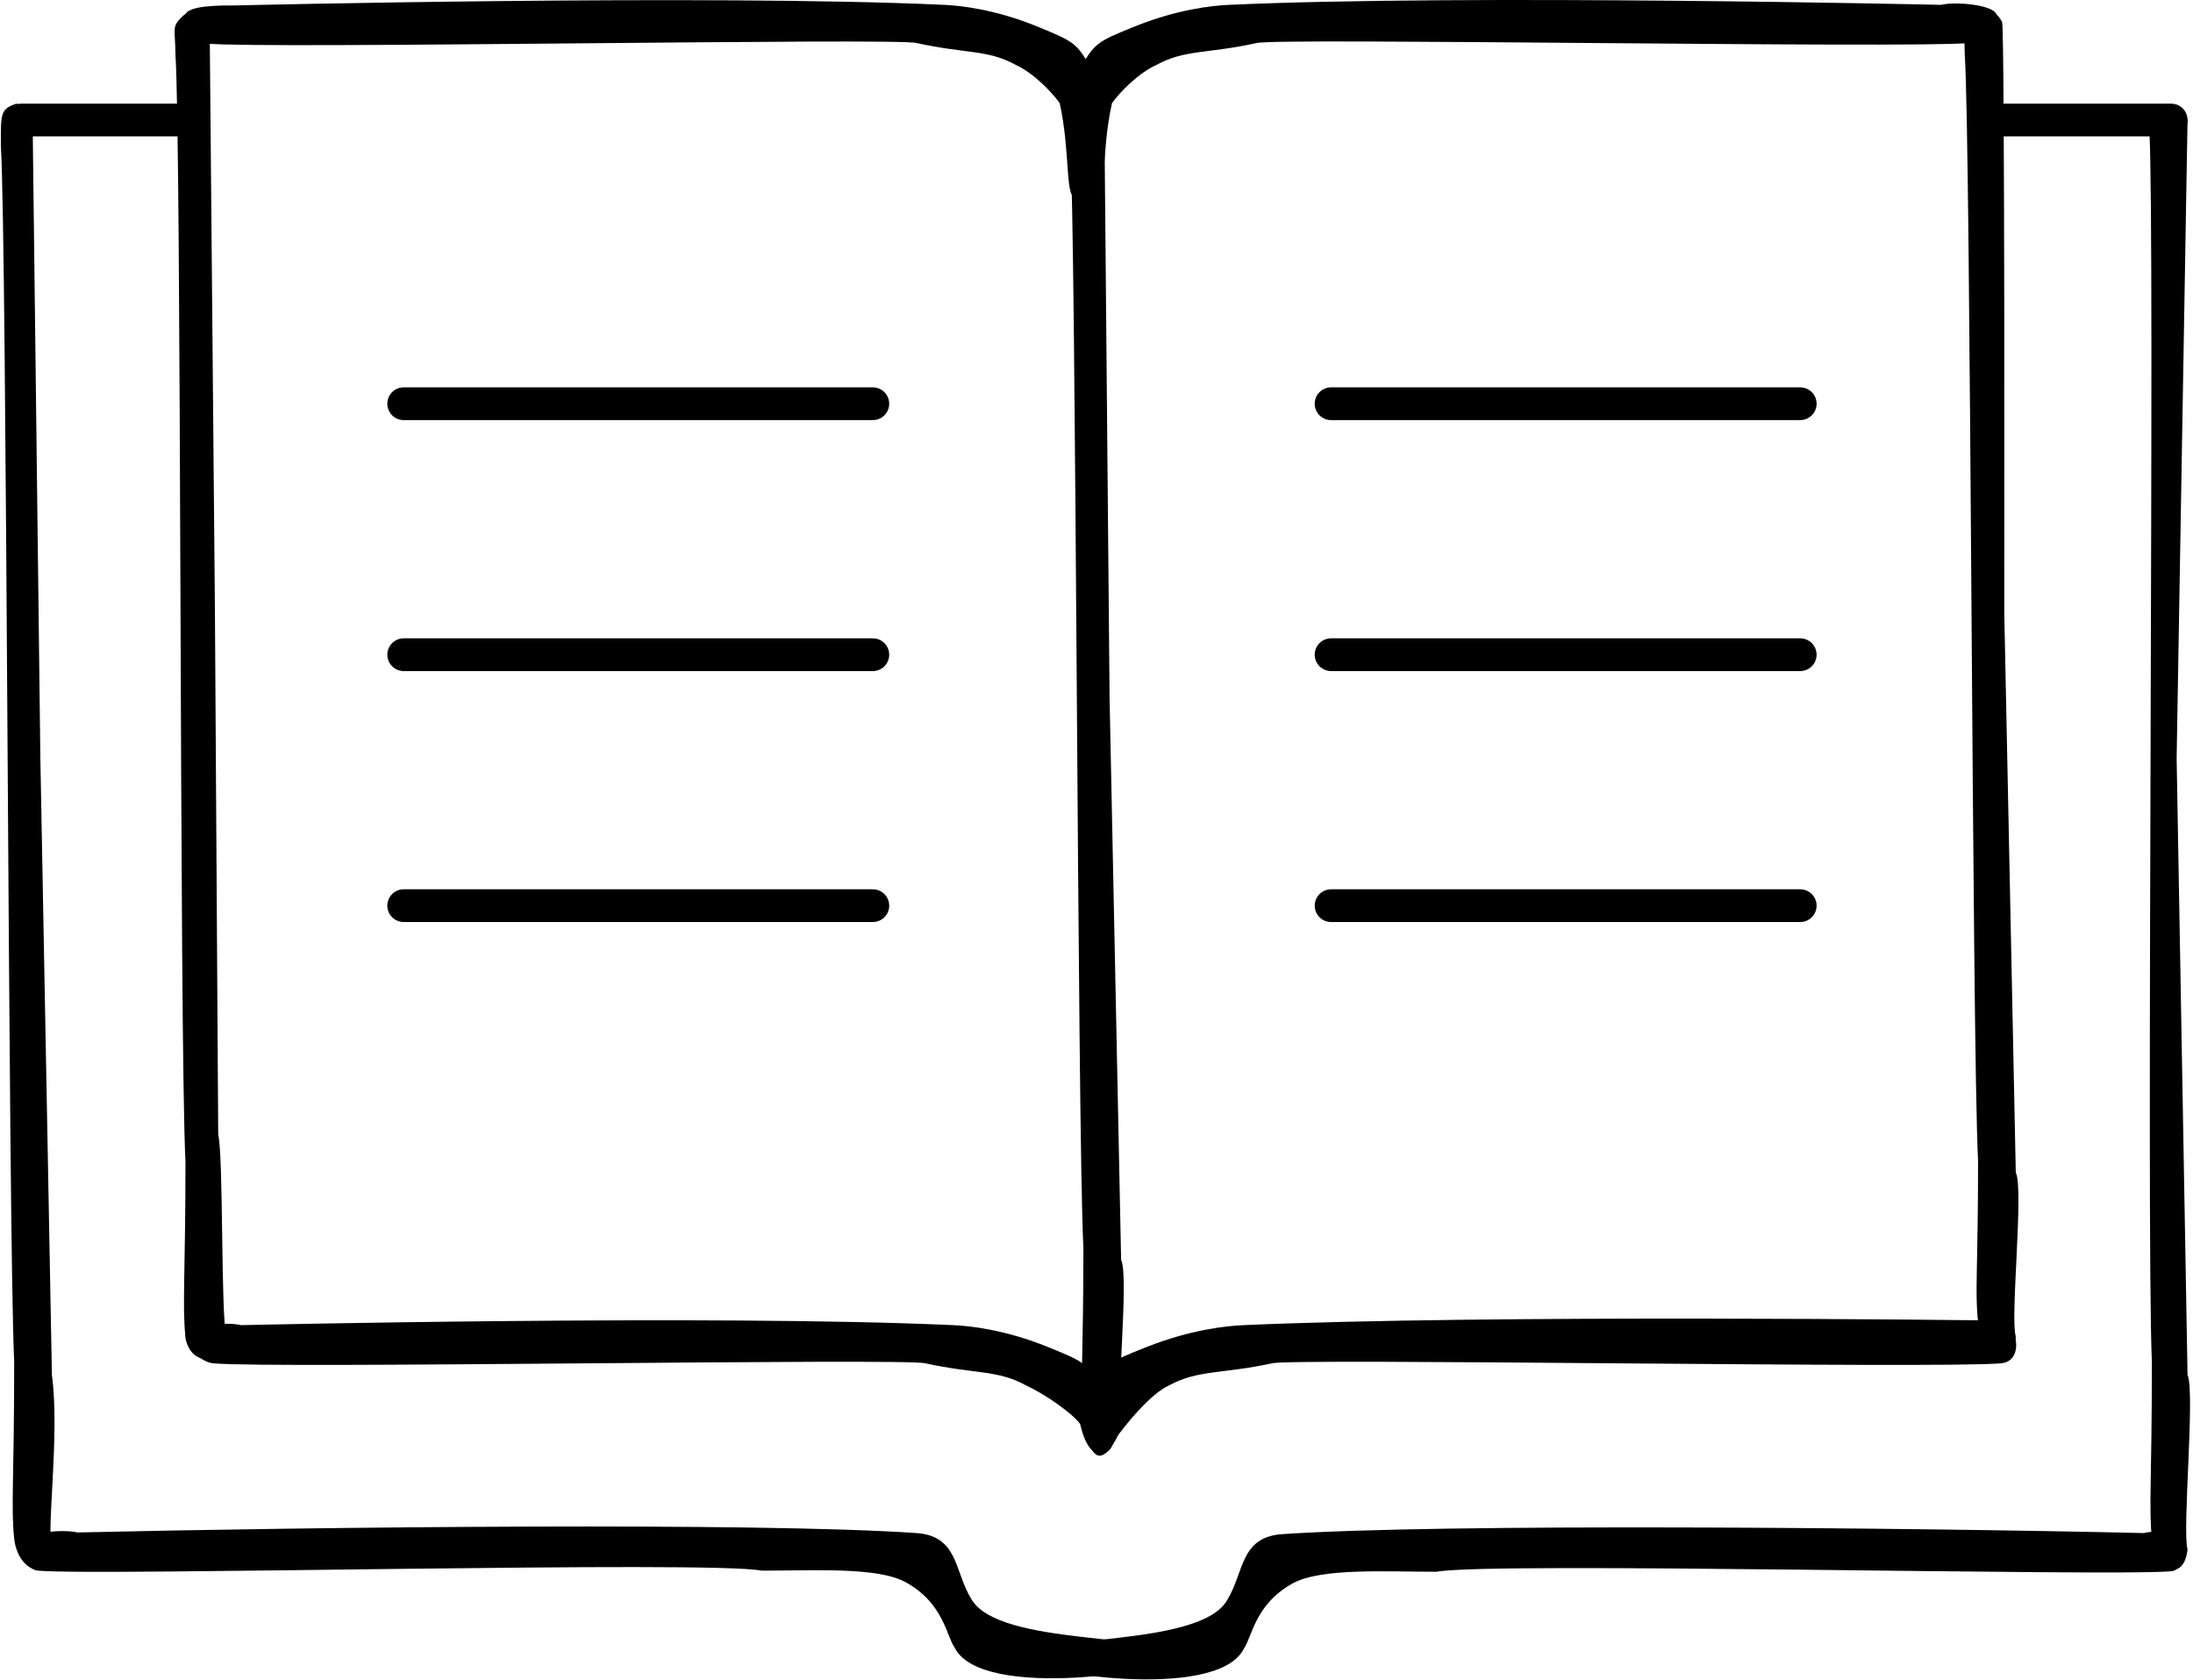 <svg width="201" height="154" viewBox="0 0 201 154" fill="none" xmlns="http://www.w3.org/2000/svg">
<path d="M183 11H199" stroke="black" stroke-width="3" stroke-linecap="round"/>
<path d="M122 37H165" stroke="black" stroke-width="3" stroke-linecap="round"/>
<path d="M37 37H80" stroke="black" stroke-width="3" stroke-linecap="round"/>
<path d="M122 60H165" stroke="black" stroke-width="3" stroke-linecap="round"/>
<path d="M37 60H80" stroke="black" stroke-width="3" stroke-linecap="round"/>
<path d="M122 83H165" stroke="black" stroke-width="3" stroke-linecap="round"/>
<path d="M37 83H80" stroke="black" stroke-width="3" stroke-linecap="round"/>
<path d="M197.23 124.815C196.691 112.462 197.539 21.447 197 12C197 9.093 197 10 198.5 9.5C199.5 10 199.945 9.809 200.5 11L199.5 69.5L200.5 126C201.21 127.587 199.997 140.22 200.5 142C200.15 145.132 197.519 143.907 197.23 141C196.94 138.093 197.23 135.715 197.23 124.815Z" fill="black"/>
<path d="M1.3 124.815C0.731 112.462 0.649 22.807 0.079 13.36C0.079 10.453 0 10 1.5 9.5C3.5 10 2.413 10.809 3 12L3.7 69.5L4.757 126C5.5 131.5 4.226 140.22 4.757 142C4.388 145.132 1.606 143.907 1.3 141C0.994 138.093 1.3 135.715 1.3 124.815Z" fill="black"/>
<path d="M17 106.5C16.431 95.259 16.649 13.564 16.079 4.968C16.079 2.323 15.534 2.48 17.303 1C18.001 1.95 18.645 2.971 19.232 4.055L19.7 56.054L20 104C20.5 106 20.226 120.862 20.758 122.482C20.388 125.332 17.306 125.145 17 122.5C16.694 119.855 17 116.419 17 106.5Z" fill="black"/>
<path d="M181.3 106.389C180.731 95.148 180.649 13.564 180.079 4.968C180.079 2.323 179.534 2.48 181.304 1C182.5 0.5 183.229 1.5 183.5 2C183.771 2.5 183.7 56.054 183.7 56.054L184.757 107.467C185.509 108.911 184.226 120.862 184.757 122.482C184.388 125.332 181.606 123.762 181.3 121.117C180.994 118.472 181.3 116.308 181.3 106.389Z" fill="black"/>
<path d="M99.3 114.389C98.731 103.148 98.649 21.564 98.079 12.968C98.079 10.322 97.534 10.48 99.303 9C100.001 9.95 100.646 10.972 101.232 12.055L101.7 64.054L102.757 115.467C103.509 116.911 102.226 128.862 102.757 130.482C102.388 133.332 99.606 131.762 99.3 129.117C98.994 126.472 99.3 124.308 99.3 114.389Z" fill="black"/>
<path d="M19 4C17.984 3.908 17 2.563 17 1.445C17 0.445 20.5 0.5 21.5 0.5C21.5 0.5 64.874 -0.556 86.543 0.445C88.053 0.514 91.2 0.845 95.11 2.445C98.637 3.889 98.637 3.945 100.149 6.446C101.157 9.947 101.194 11.299 100.653 13.448C100.149 15.448 99.971 17.191 98.637 17.949C97.599 18.538 98.133 13.948 97.126 9.447C96.391 8.428 94.771 6.723 93.094 5.946C90.533 4.528 88.559 4.946 84.023 3.945C82.511 3.445 24.543 4.5 19 4Z" fill="black"/>
<path d="M19.55 124.945C18.521 124.854 17 123.563 17 122.445C17 121.445 20.793 121.111 22.099 121.445C22.099 121.445 65.444 120.444 87.371 121.445C88.899 121.514 92.083 121.845 96.04 123.445C99.609 124.889 99.609 124.945 101.139 127.446C102.159 130.947 101.5 129.5 102 132C102.2 133 99.992 134.876 99 130.5C98.256 129.482 95.697 127.723 94 126.946C91.408 125.528 89.41 125.946 84.821 124.945C83.291 124.445 25.159 125.445 19.55 124.945Z" fill="black"/>
<path d="M3.5 143.945C2.472 143.854 2 142.563 2 141.445C2 140.445 5.793 140.111 7.099 140.445C29.003 139.939 69.5 139.5 84 140.5C87.841 140.765 87.47 143.999 89 146.5C91.5 151 107 149.5 107.5 152C107.7 153 90 156 87.5 151C86.756 149.982 86.5 146.915 83 145C80.408 143.582 74.5 143.945 69.821 143.945C65 143 9.109 144.445 3.5 143.945Z" fill="black"/>
<path d="M199 144C200.028 143.908 200 142.618 200 141.5C200 140.5 197.806 140.167 196.5 140.5C174.596 139.995 132.002 139.601 117.502 140.601C113.66 140.866 114.031 144.101 112.502 146.601C110.002 151.101 94.502 149.601 94.002 152.101C93.802 153.101 111.502 156.101 114.002 151.101C114.745 150.083 115.002 147.016 118.502 145.101C121.093 143.683 127.002 144.046 131.681 144.046C136.502 143.101 193.391 144.5 199 144Z" fill="black"/>
<path d="M180.45 3.945C181.479 3.854 183 2.563 183 1.445C183 0.445 179.207 0.111 177.901 0.445C177.901 0.445 134.556 -0.556 112.629 0.445C111.101 0.514 107.917 0.845 103.96 2.445C100.391 3.889 100.391 3.945 98.861 6.446C97.841 9.947 97.803 11.299 98.351 13.448C98.861 15.448 99.041 17.191 100.391 17.949C101.441 18.538 100.901 13.948 101.921 9.447C102.664 8.428 104.303 6.723 106 5.946C108.592 4.528 110.59 4.946 115.179 3.945C116.709 3.445 174.841 4.445 180.45 3.945Z" fill="black"/>
<path d="M183.39 124.945C185 124.805 185 123 184.5 122C184.053 121.105 183 121 181.5 121C181.5 121 136.417 120.444 113.973 121.445C112.409 121.514 109.15 121.845 105.101 123.445C101.447 124.889 101.447 124.945 99.881 127.446C98.986 130.449 100 136.5 102.5 131.5C103.261 130.482 105.451 127.723 107.188 126.946C109.841 125.528 111.886 125.946 116.583 124.945C118.149 124.445 177.649 125.445 183.39 124.945Z" fill="black"/>
<path d="M2 11H17" stroke="black" stroke-width="3" stroke-linecap="round"/>
</svg>
